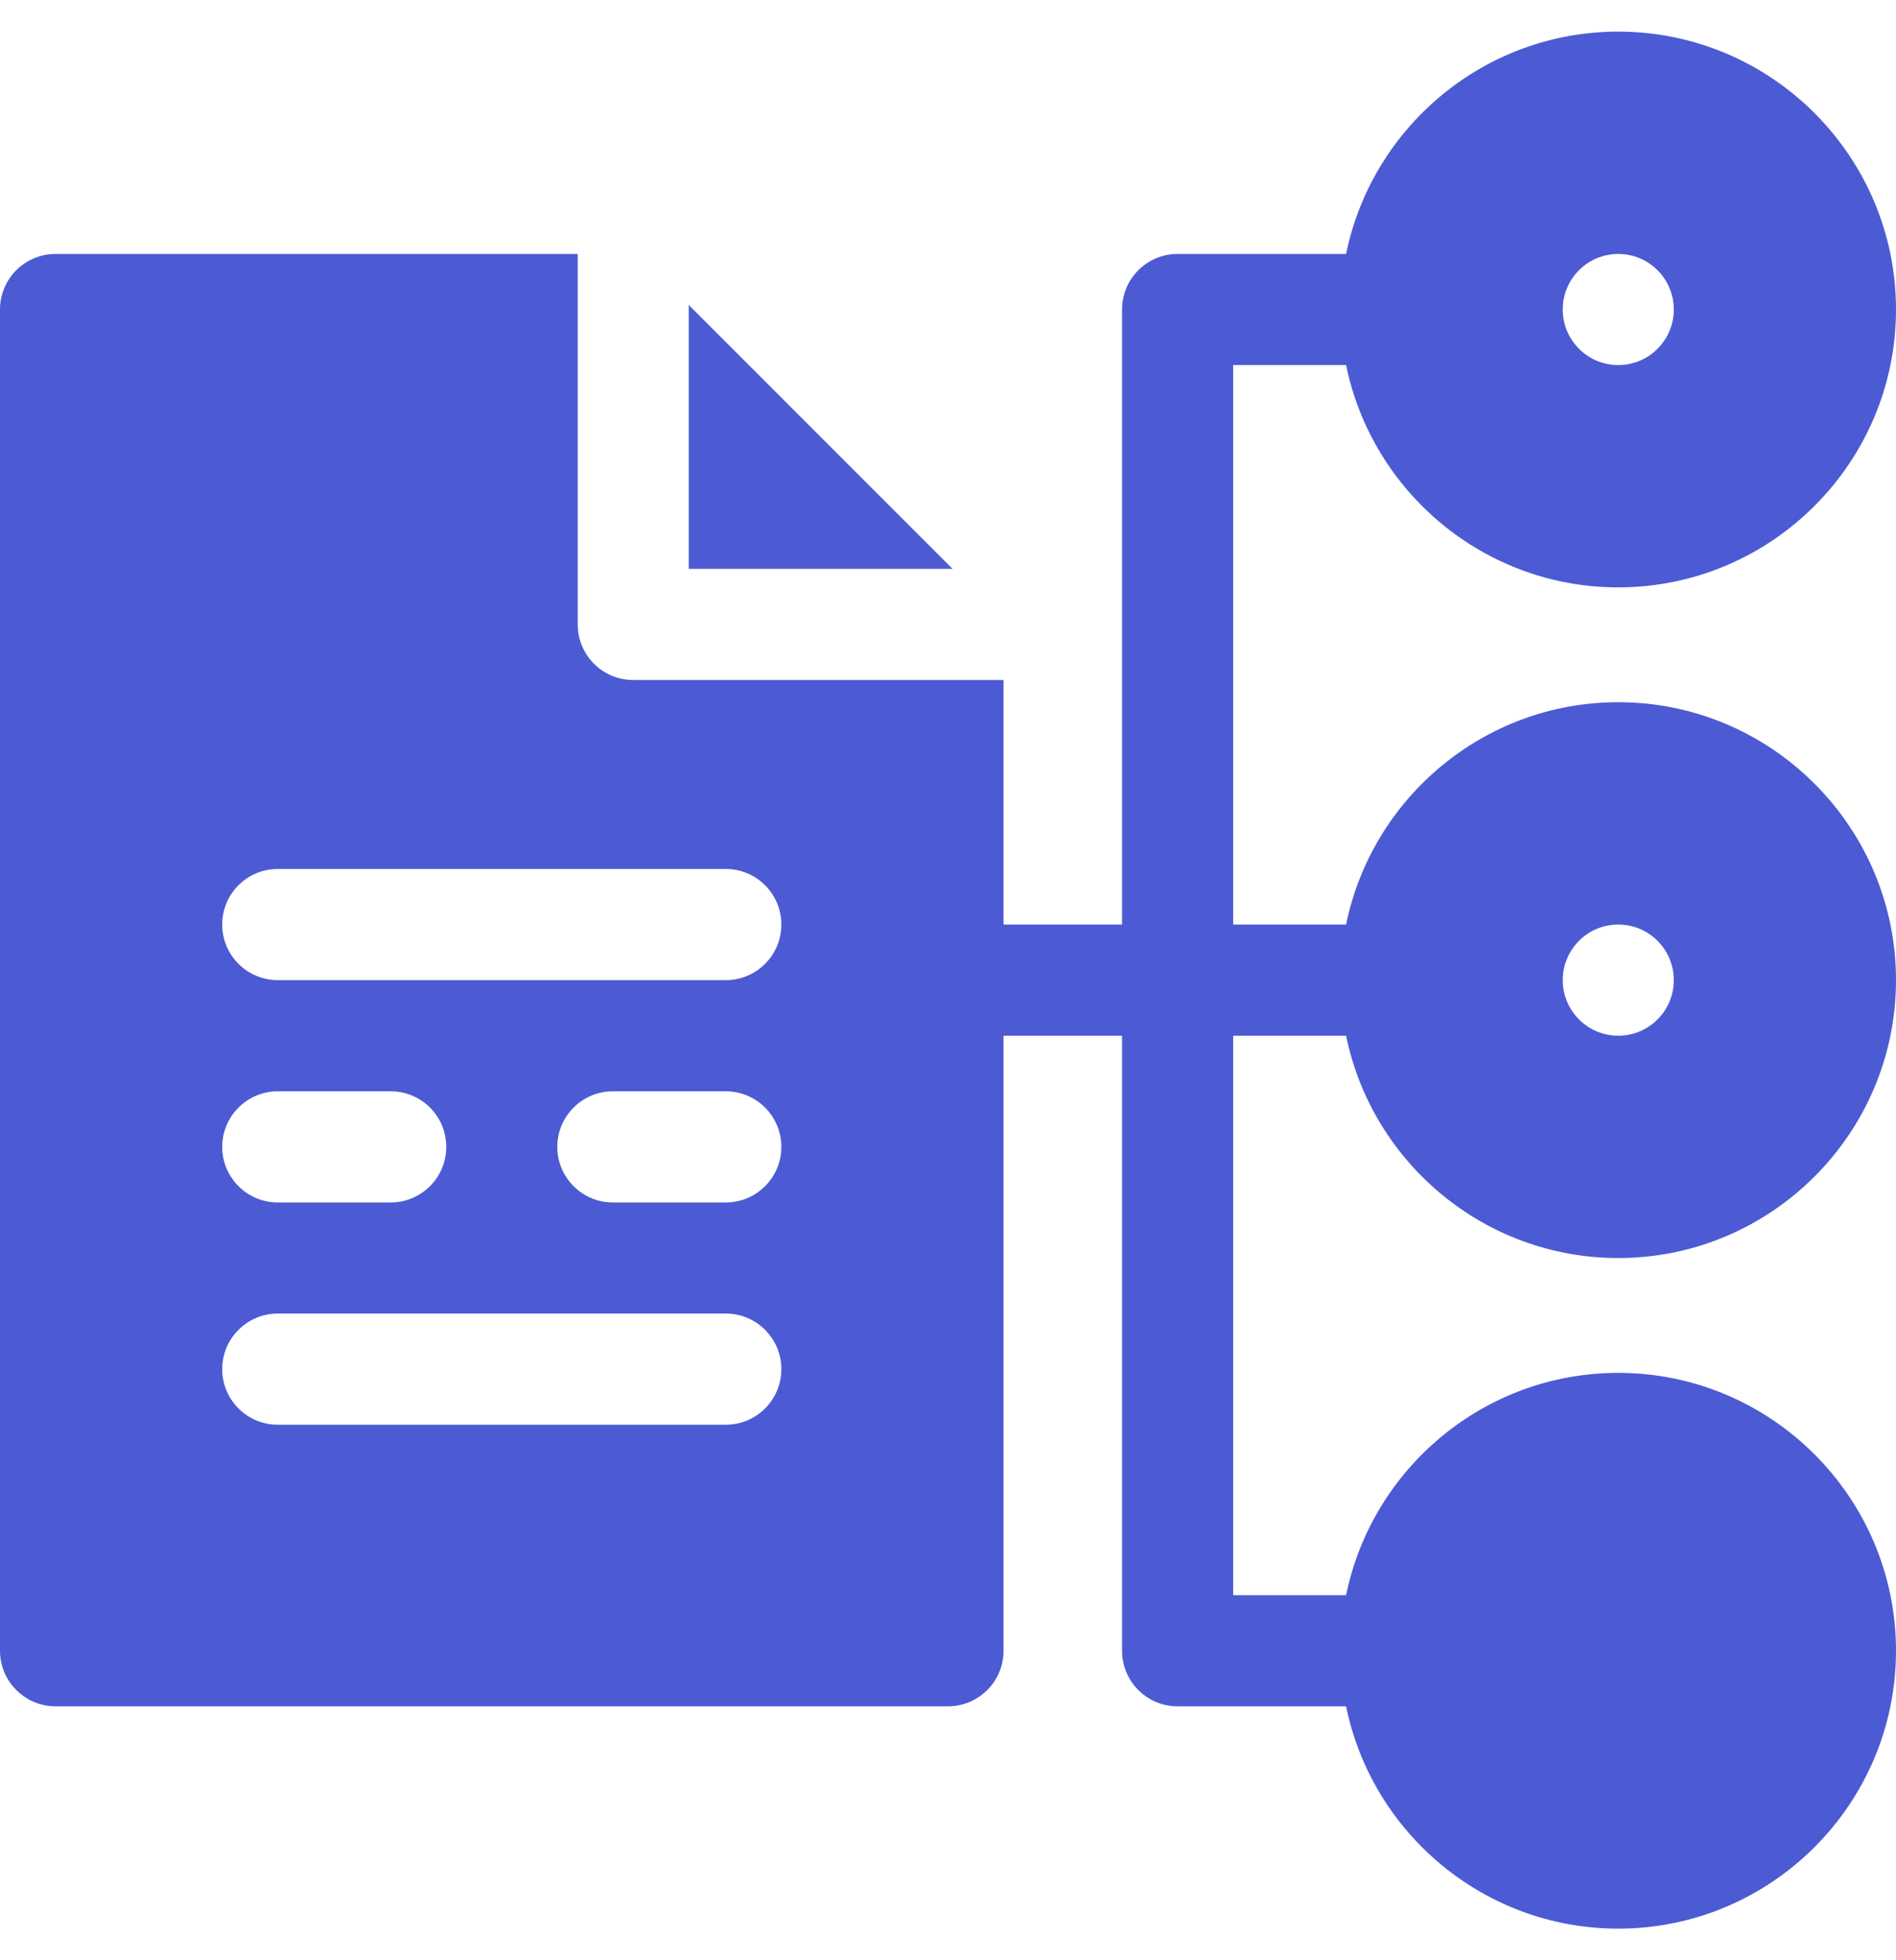 <svg width="30" height="31" viewBox="0 0 30 31" fill="none" xmlns="http://www.w3.org/2000/svg">
<g clip-path="url(#clip0_2383_92886)">
<path d="M21.299 16.379C21.708 18.382 23.484 19.895 25.605 19.895C28.028 19.895 30 17.923 30 15.5C30 13.077 28.028 11.105 25.605 11.105C23.484 11.105 21.708 12.618 21.299 14.621H19.512V5.773H21.299C21.708 7.777 23.484 9.289 25.605 9.289C28.028 9.289 30 7.317 30 4.895C30 2.472 28.028 0.5 25.605 0.5C23.484 0.5 21.708 2.012 21.299 4.016H18.633C18.147 4.016 17.754 4.409 17.754 4.895V14.621H15.879V10.754H10.02C9.534 10.754 9.141 10.36 9.141 9.875V4.016H0.879C0.394 4.016 0 4.409 0 4.895V26.105C0 26.591 0.394 26.984 0.879 26.984H15C15.485 26.984 15.879 26.591 15.879 26.105V16.379H17.754V26.105C17.754 26.591 18.147 26.984 18.633 26.984H21.299C21.708 28.988 23.484 30.5 25.605 30.5C28.028 30.5 30 28.528 30 26.105C30 23.683 28.028 21.711 25.605 21.711C23.484 21.711 21.708 23.223 21.299 25.227H19.512V16.379H21.299ZM25.605 14.621C26.091 14.621 26.484 15.015 26.484 15.5C26.484 15.985 26.091 16.379 25.605 16.379C25.12 16.379 24.727 15.985 24.727 15.5C24.727 15.015 25.12 14.621 25.605 14.621ZM25.605 4.016C26.091 4.016 26.484 4.409 26.484 4.895C26.484 5.38 26.091 5.773 25.605 5.773C25.12 5.773 24.727 5.38 24.727 4.895C24.727 4.409 25.12 4.016 25.605 4.016ZM11.484 22.531H4.395C3.909 22.531 3.516 22.137 3.516 21.652C3.516 21.167 3.909 20.773 4.395 20.773H11.484C11.97 20.773 12.363 21.167 12.363 21.652C12.363 22.137 11.97 22.531 11.484 22.531ZM3.516 18.137C3.516 17.652 3.909 17.258 4.395 17.258H6.182C6.667 17.258 7.061 17.652 7.061 18.137C7.061 18.622 6.667 19.016 6.182 19.016H4.395C3.909 19.016 3.516 18.622 3.516 18.137ZM11.484 19.016H9.697C9.212 19.016 8.818 18.622 8.818 18.137C8.818 17.652 9.212 17.258 9.697 17.258H11.484C11.97 17.258 12.363 17.652 12.363 18.137C12.363 18.622 11.97 19.016 11.484 19.016ZM11.484 15.5H4.395C3.909 15.5 3.516 15.106 3.516 14.621C3.516 14.136 3.909 13.742 4.395 13.742H11.484C11.97 13.742 12.363 14.136 12.363 14.621C12.363 15.106 11.97 15.5 11.484 15.5Z" fill="#4C5BD4"/>
<path d="M10.898 4.823V8.996H15.072L10.898 4.823Z" fill="#4C5BD4"/>
</g>
<defs>
<clipPath id="clip0_2383_92886">
<rect width="30" height="30" fill="white" transform="translate(0 0.5)"/>
</clipPath>
</defs>
</svg>

